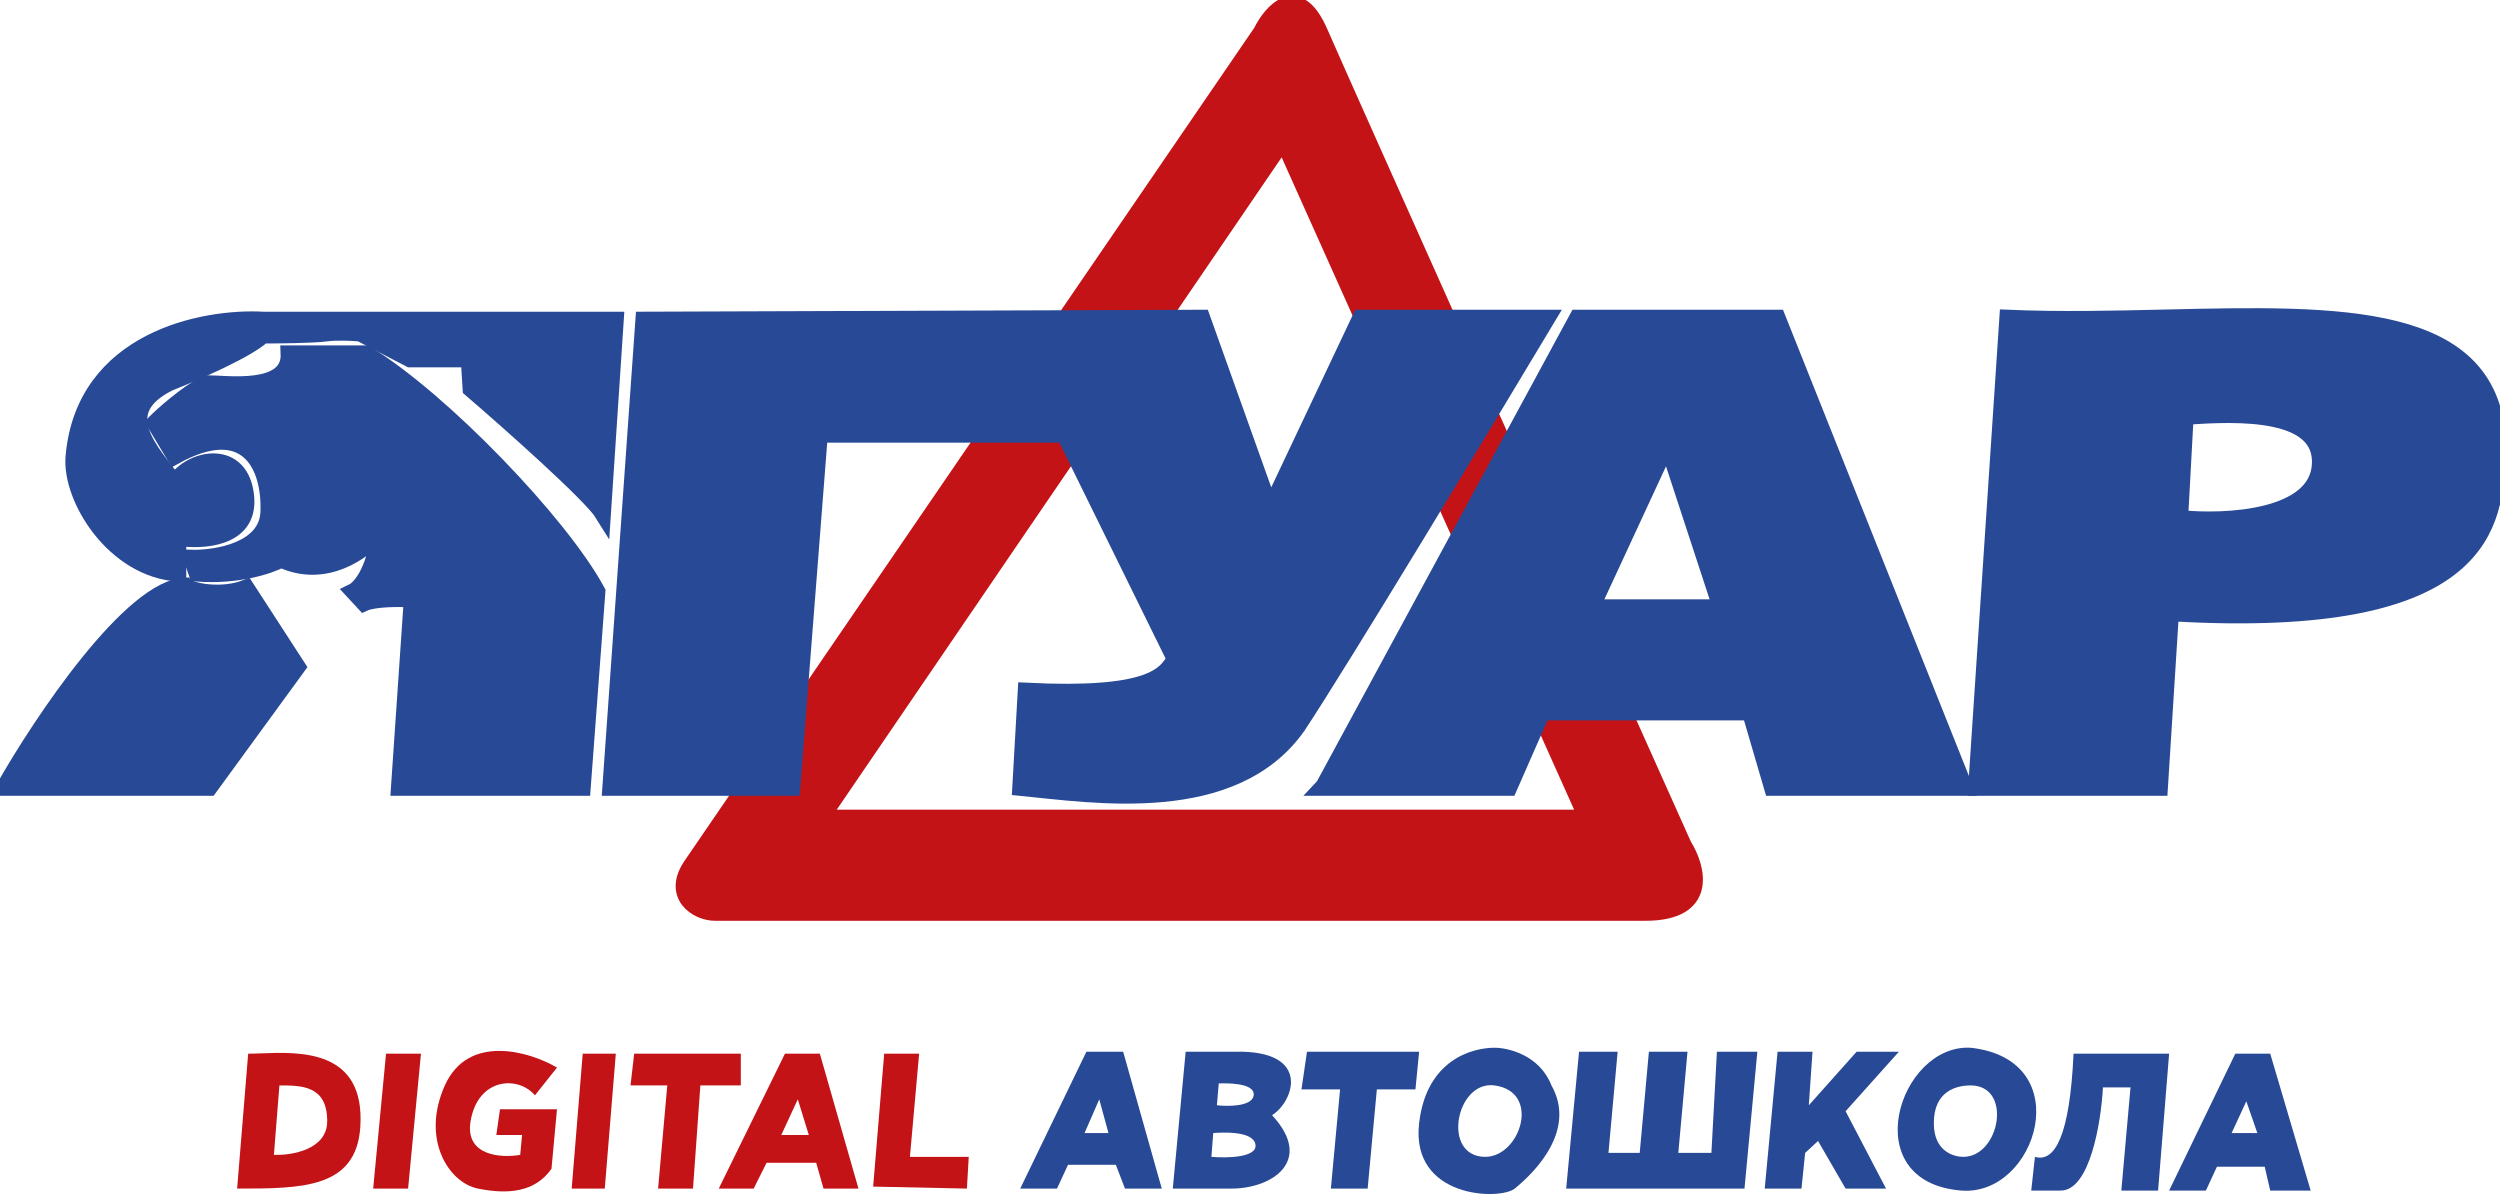 <?xml version="1.0" encoding="UTF-8"?> <svg xmlns="http://www.w3.org/2000/svg" width="157" height="75" viewBox="0 0 157 75" fill="none"><g clip-path="url(#clip0_2026_52)"><path fill-rule="evenodd" clip-rule="evenodd" d="M43.406 54.336L79.193 2.01C79.847 0.681 81.501 -1.179 82.887 2.01C84.272 5.2 98.702 37.392 105.744 53.09C106.629 54.502 107.383 57.326 103.32 57.326H44.907C43.752 57.326 42.111 56.229 43.406 54.336ZM51.602 51.346H99.626L80.578 8.863L51.602 51.346Z" fill="#C31317"></path><path d="M103.32 57.326C107.383 57.326 106.629 54.502 105.744 53.09C98.702 37.392 84.272 5.2 82.887 2.01C81.501 -1.179 79.847 0.681 79.193 2.01L43.406 54.336C42.111 56.229 43.752 57.326 44.907 57.326M103.32 57.326C99.256 57.326 62.685 57.326 44.907 57.326M103.32 57.326H44.907M99.626 51.346H51.602L80.578 8.863L99.626 51.346Z" stroke="#C31317"></path><path d="M11.66 36.77C8.243 36.869 2.617 45.283 0.231 49.477H13.16L18.701 41.878L15.469 36.894C13.992 37.492 12.006 37.144 11.66 36.77Z" fill="#284995"></path><path d="M25.859 37.642L25.051 49.477H36.595L37.519 37.143C35.21 32.858 27.706 25.058 22.973 22.193H18.125C18.24 24.685 14.2 24.062 12.93 24.062C11.637 24.76 10.236 26.014 9.697 26.553L10.967 28.672C15.469 26.18 16.97 29.17 16.855 32.16C16.762 34.552 13.584 35.067 12.006 35.026L12.352 36.022C14.938 36.221 16.97 35.524 17.663 35.15C20.433 36.446 22.896 34.61 23.781 33.531C23.504 35.922 22.588 36.936 22.165 37.143L22.858 37.891C23.504 37.592 25.128 37.6 25.859 37.642Z" fill="#284995"></path><path d="M11.198 33.779V36.022C7.157 35.773 4.387 31.288 4.617 28.672C5.264 21.296 12.814 19.868 16.508 20.075H38.673L37.864 32.284C37.126 31.088 32.016 26.553 29.553 24.436L29.437 22.567H25.743L22.626 20.947C22.203 20.906 21.172 20.848 20.433 20.947C19.694 21.047 17.508 21.072 16.508 21.072C15.584 21.969 12.198 23.439 10.62 24.062C7.019 25.856 9.466 28.298 10.967 30.291C12.006 28.672 15.238 28.073 15.469 31.288C15.654 33.86 12.698 34.021 11.198 33.779Z" fill="#284995"></path><path d="M38.327 49.477L40.405 20.075L75.499 19.951L79.77 31.911L85.427 19.951H97.202C93.123 26.761 84.272 41.429 81.502 45.615C77.461 51.346 68.726 49.934 64.07 49.477L64.416 43.373C72.266 43.771 73.19 42.376 73.767 41.379L66.841 27.301H51.487L49.755 49.477H38.327Z" fill="#284995"></path><path fill-rule="evenodd" clip-rule="evenodd" d="M83.118 49.353L99.049 19.951H111.632L123.407 49.477H111.286L109.9 44.743H96.855L94.777 49.477H83.002L83.118 49.353ZM99.972 38.14L104.705 27.924L108.053 38.14H99.972Z" fill="#284995"></path><path fill-rule="evenodd" clip-rule="evenodd" d="M124.099 49.477L126.062 19.951C129.352 20.093 132.726 20.015 135.978 19.939C146.986 19.684 156.599 19.461 156.884 27.924C156.874 28.116 156.865 28.316 156.856 28.522C156.671 32.737 156.365 39.701 136.336 38.514L135.643 49.477H124.099ZM136.913 32.534L137.259 26.18C140.607 25.931 145.871 25.781 145.687 29.17C145.502 32.559 139.761 32.824 136.913 32.534Z" fill="#284995"></path><path d="M11.66 36.77C8.243 36.869 2.617 45.283 0.231 49.477H13.16L18.701 41.878L15.469 36.894C13.992 37.492 12.006 37.144 11.66 36.77Z" stroke="#284995"></path><path d="M25.859 37.642L25.051 49.477H36.595L37.519 37.143C35.21 32.858 27.706 25.058 22.973 22.193H18.125C18.24 24.685 14.2 24.062 12.93 24.062C11.637 24.76 10.236 26.014 9.697 26.553L10.967 28.672C15.469 26.18 16.97 29.17 16.855 32.16C16.762 34.552 13.584 35.067 12.006 35.026L12.352 36.022C14.938 36.221 16.97 35.524 17.663 35.15C20.433 36.446 22.896 34.61 23.781 33.531C23.504 35.922 22.588 36.936 22.165 37.143L22.858 37.891C23.504 37.592 25.128 37.6 25.859 37.642Z" stroke="#284995"></path><path d="M11.198 33.779V36.022C7.157 35.773 4.387 31.288 4.617 28.672C5.264 21.296 12.814 19.868 16.508 20.075H38.673L37.864 32.284C37.126 31.088 32.016 26.553 29.553 24.436L29.437 22.567H25.743L22.626 20.947C22.203 20.906 21.172 20.848 20.433 20.947C19.694 21.047 17.508 21.072 16.508 21.072C15.584 21.969 12.198 23.439 10.62 24.062C7.019 25.856 9.466 28.298 10.967 30.291C12.006 28.672 15.238 28.073 15.469 31.288C15.654 33.86 12.698 34.021 11.198 33.779Z" stroke="#284995"></path><path d="M38.327 49.477L40.405 20.075L75.499 19.951L79.77 31.911L85.427 19.951H97.202C93.123 26.761 84.272 41.429 81.502 45.615C77.461 51.346 68.726 49.934 64.07 49.477L64.416 43.373C72.266 43.771 73.19 42.376 73.767 41.379L66.841 27.301H51.487L49.755 49.477H38.327Z" stroke="#284995"></path><path fill-rule="evenodd" clip-rule="evenodd" d="M83.118 49.353L99.049 19.951H111.632L123.407 49.477H111.286L109.9 44.743H96.855L94.777 49.477H83.002L83.118 49.353ZM99.972 38.14L104.705 27.924L108.053 38.14H99.972Z" stroke="#284995"></path><path fill-rule="evenodd" clip-rule="evenodd" d="M124.099 49.477L126.062 19.951C129.352 20.093 132.726 20.015 135.978 19.939C146.986 19.684 156.599 19.461 156.884 27.924C156.874 28.116 156.865 28.316 156.856 28.522C156.671 32.737 156.365 39.701 136.336 38.514L135.643 49.477H124.099ZM136.913 32.534L137.259 26.18C140.607 25.931 145.871 25.781 145.687 29.17C145.502 32.559 139.761 32.824 136.913 32.534Z" stroke="#284995"></path><path d="M23.435 74.643L24.243 66.172H26.436L25.628 74.643H23.435Z" fill="#C31317"></path><path d="M34.979 67.043L33.593 68.788C32.554 67.542 30.015 67.667 29.553 70.407C29.184 72.6 31.477 72.733 32.67 72.525L32.785 71.28H31.169L31.4 69.66H34.979L34.633 73.398C33.593 74.893 31.862 75.017 30.015 74.643C28.168 74.27 26.426 71.529 27.937 68.165C29.415 64.876 33.286 66.047 34.979 67.043Z" fill="#C31317"></path><path d="M35.902 74.643L36.595 66.172H38.673L37.98 74.643H35.902Z" fill="#C31317"></path><path d="M46.523 66.172H39.827L39.596 68.165L41.905 68.165L41.328 74.643H43.521L43.983 68.165H46.523V66.172Z" fill="#C31317"></path><path d="M54.834 74.519L55.527 66.172H57.721L57.143 72.65H60.837L60.722 74.643L54.834 74.519Z" fill="#C31317"></path><path fill-rule="evenodd" clip-rule="evenodd" d="M15.585 66.172L14.892 74.643C18.933 74.643 22.371 74.643 22.627 70.781C22.95 65.901 18.855 66.057 16.405 66.15C16.103 66.161 15.826 66.172 15.585 66.172ZM17.201 72.525L17.547 68.165C18.933 68.165 20.549 68.165 20.549 70.407C20.549 72.201 18.317 72.567 17.201 72.525Z" fill="#C31317"></path><path fill-rule="evenodd" clip-rule="evenodd" d="M45.138 74.643L49.294 66.172H51.487L53.911 74.643H51.718L51.256 73.024H48.139L47.331 74.643H45.138ZM49.063 71.28L50.102 69.037L50.794 71.28H49.063Z" fill="#C31317"></path><path d="M83.579 74.643L84.157 68.414H81.732L82.079 66.047H89.121L88.89 68.414H86.466L85.888 74.643H83.579Z" fill="#284995"></path><path d="M98.356 74.643L99.164 66.047H101.588L101.011 72.401H102.974L103.551 66.047H105.975L105.398 72.401H107.476L107.822 66.047H110.362L109.554 74.643H98.356Z" fill="#284995"></path><path d="M110.824 74.643L111.632 66.047H113.825L113.594 69.411L116.596 66.047H119.251L115.903 69.785L118.443 74.643H115.903L114.172 71.653L113.363 72.401L113.133 74.643H110.824Z" fill="#284995"></path><path d="M130.218 66.171C129.987 71.279 129.063 73.023 127.793 72.65L127.562 74.768H129.41C131.257 74.768 131.949 70.449 132.065 68.289H133.796L133.219 74.768H135.528L136.221 66.171H130.218Z" fill="#284995"></path><path fill-rule="evenodd" clip-rule="evenodd" d="M73.651 74.643L74.46 66.047H77.576C82.379 65.947 81.27 69.162 79.885 70.034C82.54 72.899 79.885 74.643 77.346 74.643H73.651ZM76.537 68.04L76.422 69.411C77.153 69.494 78.638 69.486 78.731 68.788C78.839 67.969 76.91 68.029 76.58 68.039C76.559 68.04 76.544 68.04 76.537 68.04ZM78.846 71.903C78.939 72.7 77.038 72.733 76.076 72.65L76.191 71.155C76.2 71.155 76.225 71.153 76.261 71.151C76.681 71.123 78.74 70.986 78.846 71.903Z" fill="#284995"></path><path fill-rule="evenodd" clip-rule="evenodd" d="M64.07 74.643L68.226 66.047H70.534L72.959 74.643H70.65L70.073 73.148H67.071L66.379 74.643H64.07ZM69.034 69.037L68.11 71.155H69.611L69.034 69.037Z" fill="#284995"></path><path fill-rule="evenodd" clip-rule="evenodd" d="M93.854 65.798C92.468 65.798 89.582 66.546 89.121 70.532C88.572 75.266 94.2 75.391 95.124 74.643C96.448 73.571 99.002 70.956 97.432 68.165C96.694 66.271 94.739 65.798 93.854 65.798ZM93.854 68.165C91.429 67.838 90.506 72.65 93.276 72.65C95.47 72.65 96.809 68.564 93.854 68.165Z" fill="#284995"></path><path fill-rule="evenodd" clip-rule="evenodd" d="M123.753 65.798C130.564 66.545 127.909 75.142 123.176 74.768C116.48 74.24 119.251 65.549 123.753 65.798ZM121.444 70.532C121.444 68.539 122.829 68.165 123.753 68.165C126.408 68.165 125.6 72.65 123.291 72.65C122.815 72.65 121.444 72.405 121.444 70.532Z" fill="#284995"></path><path fill-rule="evenodd" clip-rule="evenodd" d="M136.221 74.768L140.377 66.171H142.57L145.11 74.768H142.57L142.224 73.273H139.222L138.53 74.768H136.221ZM140.146 71.155L141.069 69.161L141.762 71.155H140.146Z" fill="#284995"></path></g><defs><clipPath id="clip0_2026_52"><rect width="157" height="75" fill="white"></rect></clipPath></defs></svg> 